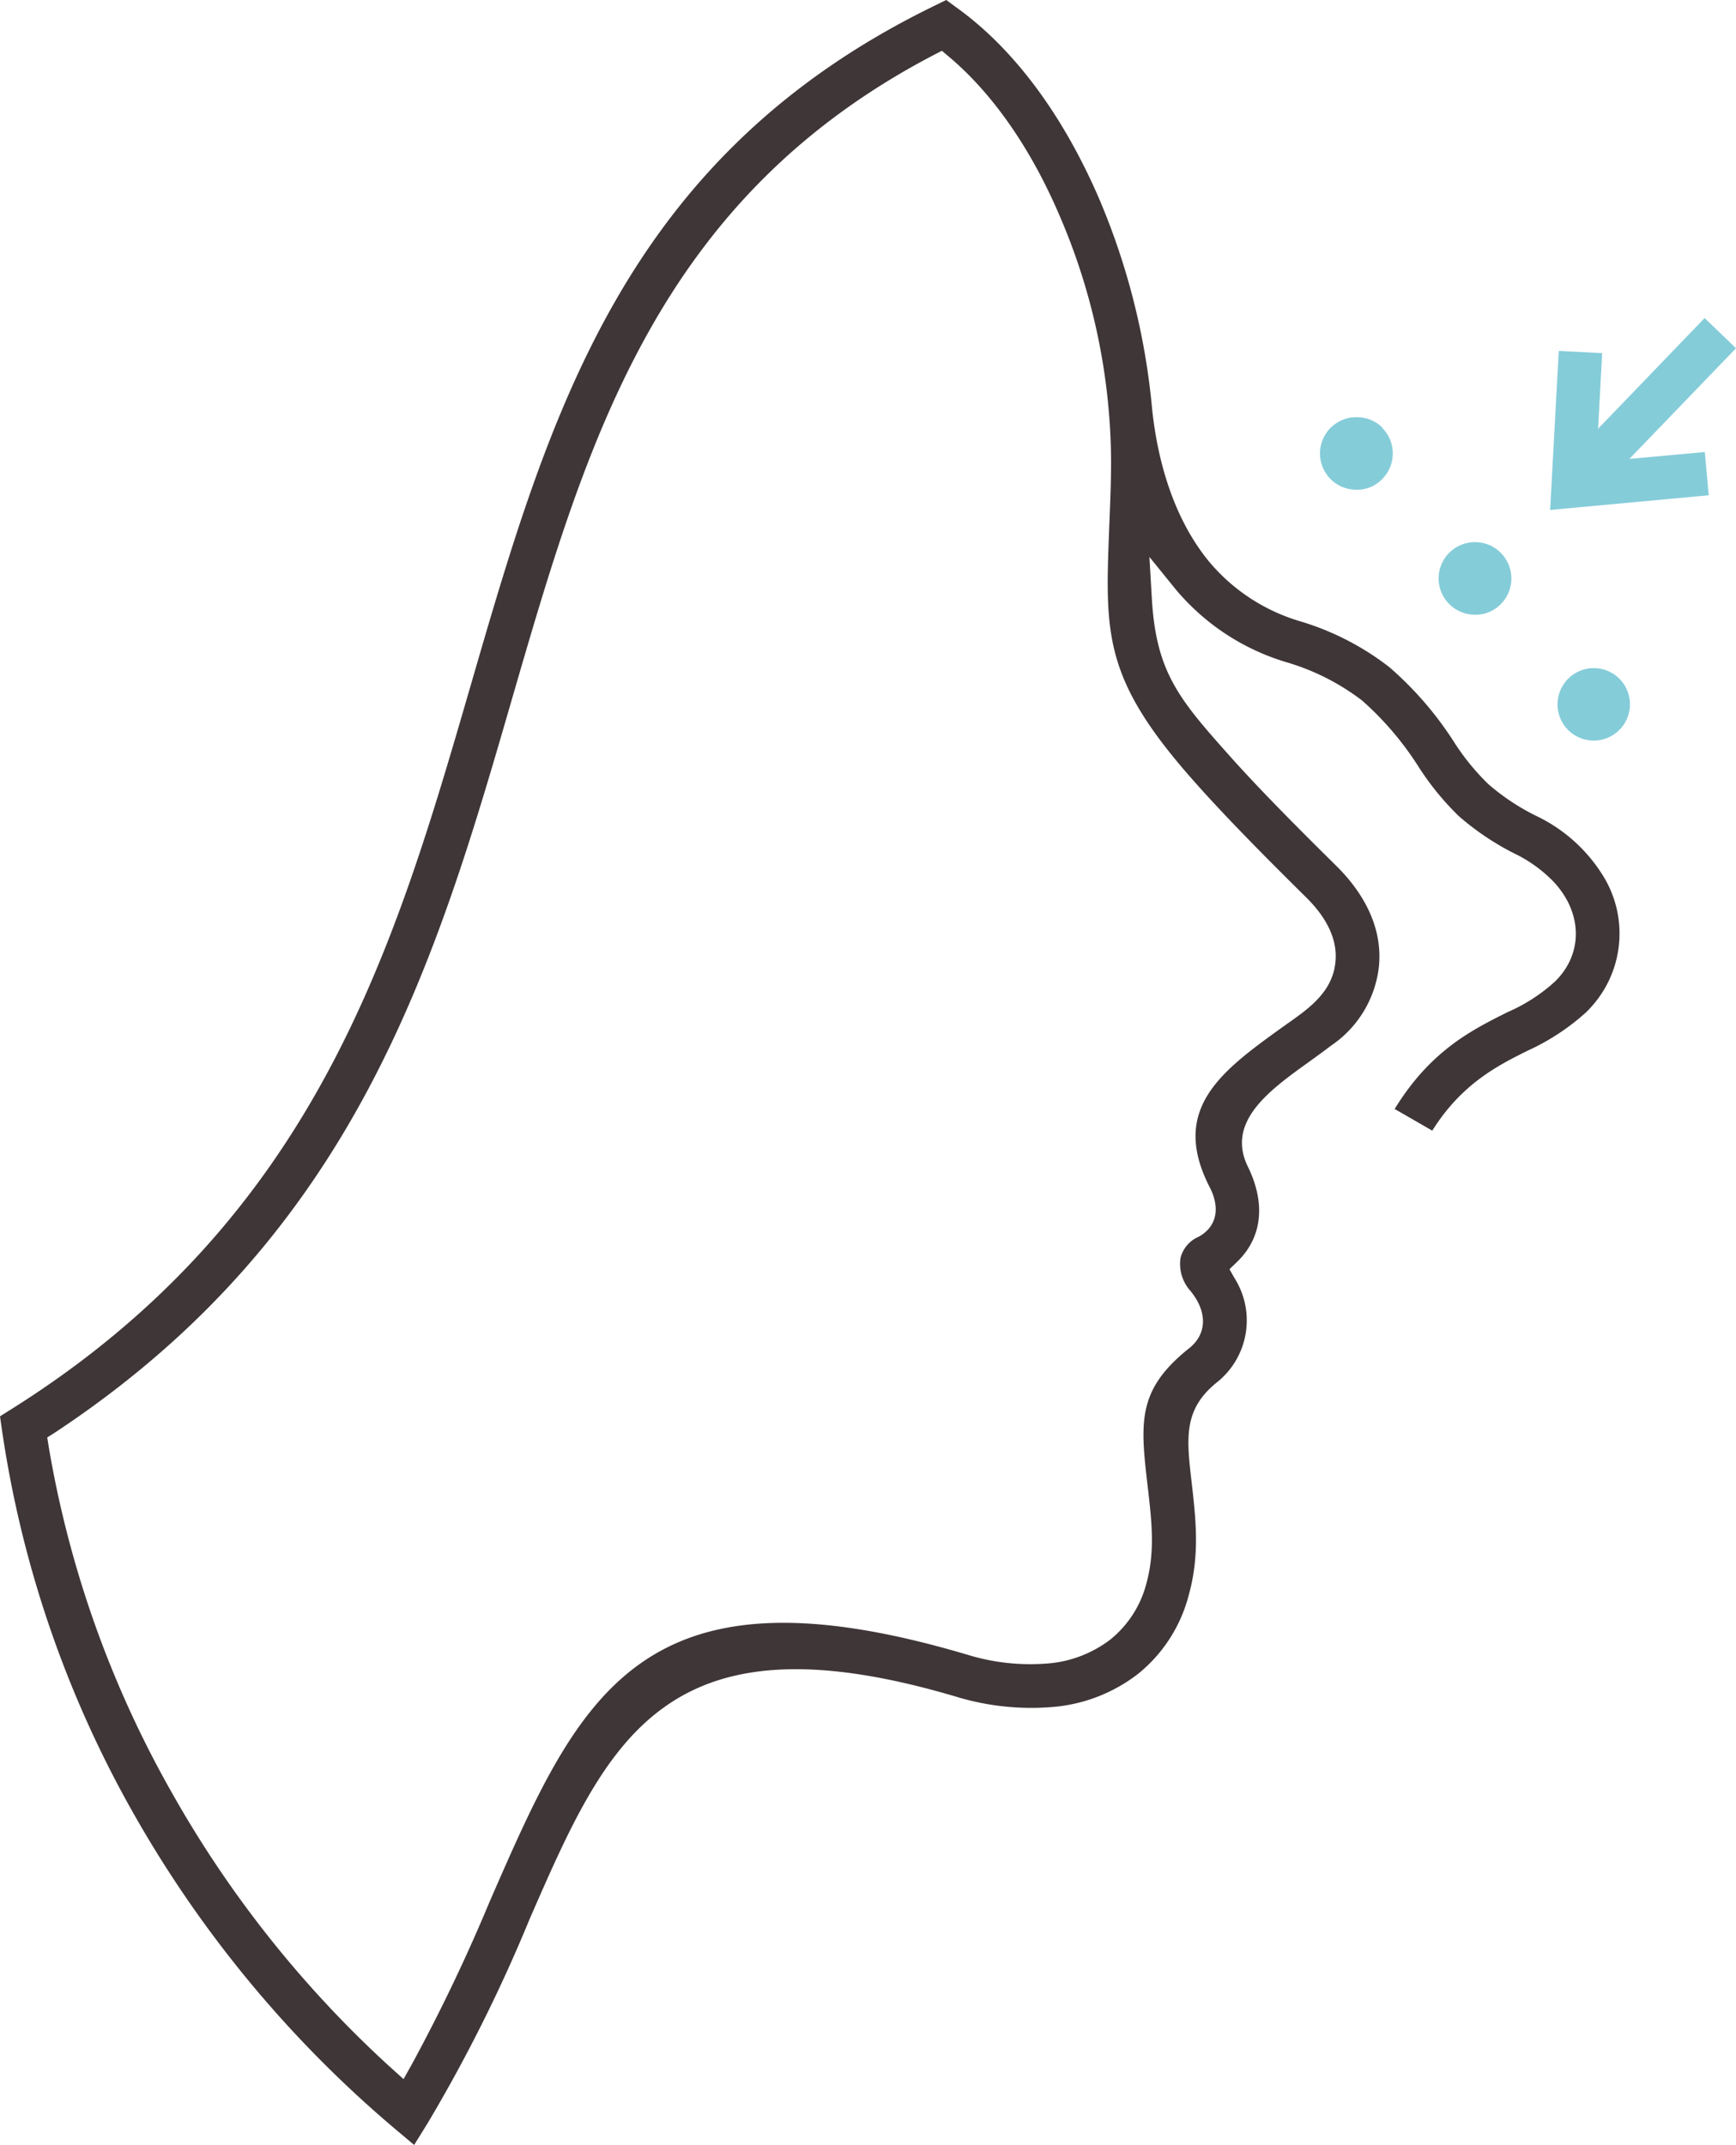 <svg id="_ÎÓÈ_1" data-name="—ÎÓÈ_1" xmlns="http://www.w3.org/2000/svg" viewBox="0 0 191.48 236.51"><defs><style>.cls-1{fill:none;}.cls-2{fill:#3f3638;}.cls-3{fill:#85ccd9;}</style></defs><title>icones</title><path class="cls-1" d="M129.59,87.92c-10.67-12-10.45-17.94-10-29.68.08-2.18.18-4.65.21-7.43a66,66,0,0,0-5.52-26.08A45.43,45.43,0,0,0,103.51,8.9C74.65,24.32,67.13,50.22,59.17,77.63,50.65,107,41.83,137.35,8.22,159.86a113.81,113.81,0,0,0,13,36.29,119.43,119.43,0,0,0,22.56,28.73c3-5.54,5.37-11,7.68-16.28,9.83-22.53,17.59-40.32,56.48-28.66a20.7,20.7,0,0,0,7.18.76,10.38,10.38,0,0,0,5.68-2.06,9,9,0,0,0,3-4.82c.81-3,.46-6,.09-9.18l0-.4c-.84-7.36-1.4-12.23,5.67-17.79.22-.19.92-.8-.41-2.42a7.2,7.2,0,0,1-1.62-5.88,6.18,6.18,0,0,1,3.33-4.21c.28-.15.77-.42.1-1.73-5.53-10.79,2.13-16.31,8.88-21.18l.69-.49c2-1.4,3.83-2.71,4-4.74.15-1.5-.65-3.13-2.38-4.85C138.05,96.87,133.32,92.14,129.59,87.92Z"/><path class="cls-1" d="M131.27,86.43c-10.07-11.38-9.89-16.27-9.44-28.11.08-2.2.18-4.69.21-7.48a68.59,68.59,0,0,0-5.7-27c-3.15-7.27-7.3-13.22-12-17.21l-.51-.43-.6.31C72.89,22.32,65.18,48.88,57,77c-8.47,29.17-17.23,59.33-50.71,81.42l-.55.36.11.64a115.88,115.88,0,0,0,13.43,37.82,121.58,121.58,0,0,0,24.17,30.37l.93.84.61-1.1a192.67,192.67,0,0,0,8.55-17.86c10.12-23.18,16.79-38.49,53.79-27.4a22.78,22.78,0,0,0,8,.84,12.58,12.58,0,0,0,6.89-2.54,11.28,11.28,0,0,0,3.79-6c.92-3.39.55-6.61.16-10l-.05-.4c-.83-7.31-1.25-11,4.87-15.8,1.62-1.39,1.59-3.52-.09-5.56a5,5,0,0,1-1.17-4,4,4,0,0,1,2.2-2.69c1.71-.93,2.09-2.66,1-4.74-4.65-9.07,1.29-13.36,8.18-18.33l.68-.48c2.19-1.54,4.67-3.3,5-6.36.21-2.19-.81-4.43-3-6.66C139.65,95.29,135,90.58,131.27,86.43Z"/><path class="cls-2" d="M168.48,115.86a25.08,25.08,0,0,0,6.42-4.2A12.07,12.07,0,0,0,177,96.87a17.52,17.52,0,0,0-7.4-6.83,24.59,24.59,0,0,1-5.45-3.59,25.92,25.92,0,0,1-3.75-4.6,38,38,0,0,0-7.16-8.29,30.07,30.07,0,0,0-9.92-5.08,20.75,20.75,0,0,1-10.08-6.7c-4.25-5.28-5.7-12.09-6.18-16.87a77,77,0,0,0-5.9-23.17c-4-9.19-9.39-16.42-15.66-20.91L104.37,0l-1.29.63C68.84,17.29,60.62,45.58,51.93,75.53c-8.38,28.85-17,58.67-50.61,79.81L0,156.17l.22,1.53a121.09,121.09,0,0,0,14.44,42.14,128.21,128.21,0,0,0,28.9,34.89l2.12,1.78,1.46-2.35a172,172,0,0,0,11.27-22.54c8.66-19.85,14.91-34.18,47.41-24.43a28.38,28.38,0,0,0,10,1.05,17.74,17.74,0,0,0,9.73-3.69,16.45,16.45,0,0,0,5.59-8.75c1.21-4.4.76-8.3.29-12.42-.56-4.84-.92-8,2.85-11a8.73,8.73,0,0,0,1.9-11.43l-.57-1,.84-.81c2.75-2.66,3.18-6.36,1.23-10.42-2.52-5,2.32-8.48,6.6-11.56.9-.65,1.83-1.32,2.53-1.86a12.14,12.14,0,0,0,5.29-8.78c.45-4.79-2.25-8.59-4.6-10.94-5.77-5.69-9.43-9.47-12.24-12.65-5.35-6-7.74-9-8.21-16.89l-.27-4.63L129.69,65a25.4,25.4,0,0,0,12.14,8,25.61,25.61,0,0,1,8.42,4.25,34.31,34.31,0,0,1,6.23,7.32A30.37,30.37,0,0,0,160.92,90a29.5,29.5,0,0,0,6.5,4.3,15.44,15.44,0,0,1,3.88,2.86c3.27,3.44,3.36,8,.21,11.07a18.83,18.83,0,0,1-5.2,3.36c-4,2-8.52,4.25-12.48,10.69l4.15,2.39C161.23,119.48,165.25,117.47,168.48,115.86ZM131.65,86.09c3.66,4.14,8.36,8.85,12.47,12.91,2.34,2.33,3.41,4.71,3.18,7.06-.31,3.29-2.9,5.11-5.17,6.72l-.68.48c-6.7,4.83-12.48,9-8,17.69,1.18,2.32.72,4.34-1.24,5.42a3.46,3.46,0,0,0-2,2.34,4.45,4.45,0,0,0,1.07,3.6c1.87,2.26,1.88,4.66,0,6.26-5.91,4.66-5.51,8.23-4.69,15.36l.05.4c.39,3.46.77,6.73-.18,10.22a11.71,11.71,0,0,1-4,6.24,13.08,13.08,0,0,1-7.16,2.65,23.56,23.56,0,0,1-8.18-.86C70.63,171.62,64,186.77,54,209.7a193.57,193.57,0,0,1-8.57,17.91l-.92,1.64L43.12,228A121.87,121.87,0,0,1,18.86,197.5a116.48,116.48,0,0,1-13.49-38l-.16-1L6,158C39.35,136,48.09,106,56.53,76.87,64.73,48.64,72.47,22,103,6.06l.89-.46.77.65c4.77,4,9,10.05,12.15,17.39a69.08,69.08,0,0,1,5.74,27.21c0,2.8-.13,5.28-.21,7.48C121.89,70,121.71,74.87,131.65,86.09Z"/><polygon class="cls-3" points="179.72 50.6 191.48 38.4 188.02 35.07 176.27 47.27 176.72 38.94 171.93 38.69 170.98 56.23 188.47 54.61 188.04 49.84 179.72 50.6"/><path class="cls-3" d="M152.5,47.17A4,4,0,0,0,149.69,46h-.06a4,4,0,0,0-.07,8,3.81,3.81,0,0,0,2.85-1.13,4,4,0,0,0,.09-5.65Z"/><path class="cls-3" d="M165.58,61a4,4,0,0,0-2.8-1.22h-.07a4,4,0,0,0-.06,8,3.87,3.87,0,0,0,2.84-1.12,4,4,0,0,0,.09-5.65Z"/><path class="cls-3" d="M178.67,74.89a4,4,0,0,0-2.81-1.22h-.07a4,4,0,0,0-2.87,6.78,4,4,0,0,0,2.81,1.21h.07a4,4,0,0,0,2.87-6.77Z"/></svg>